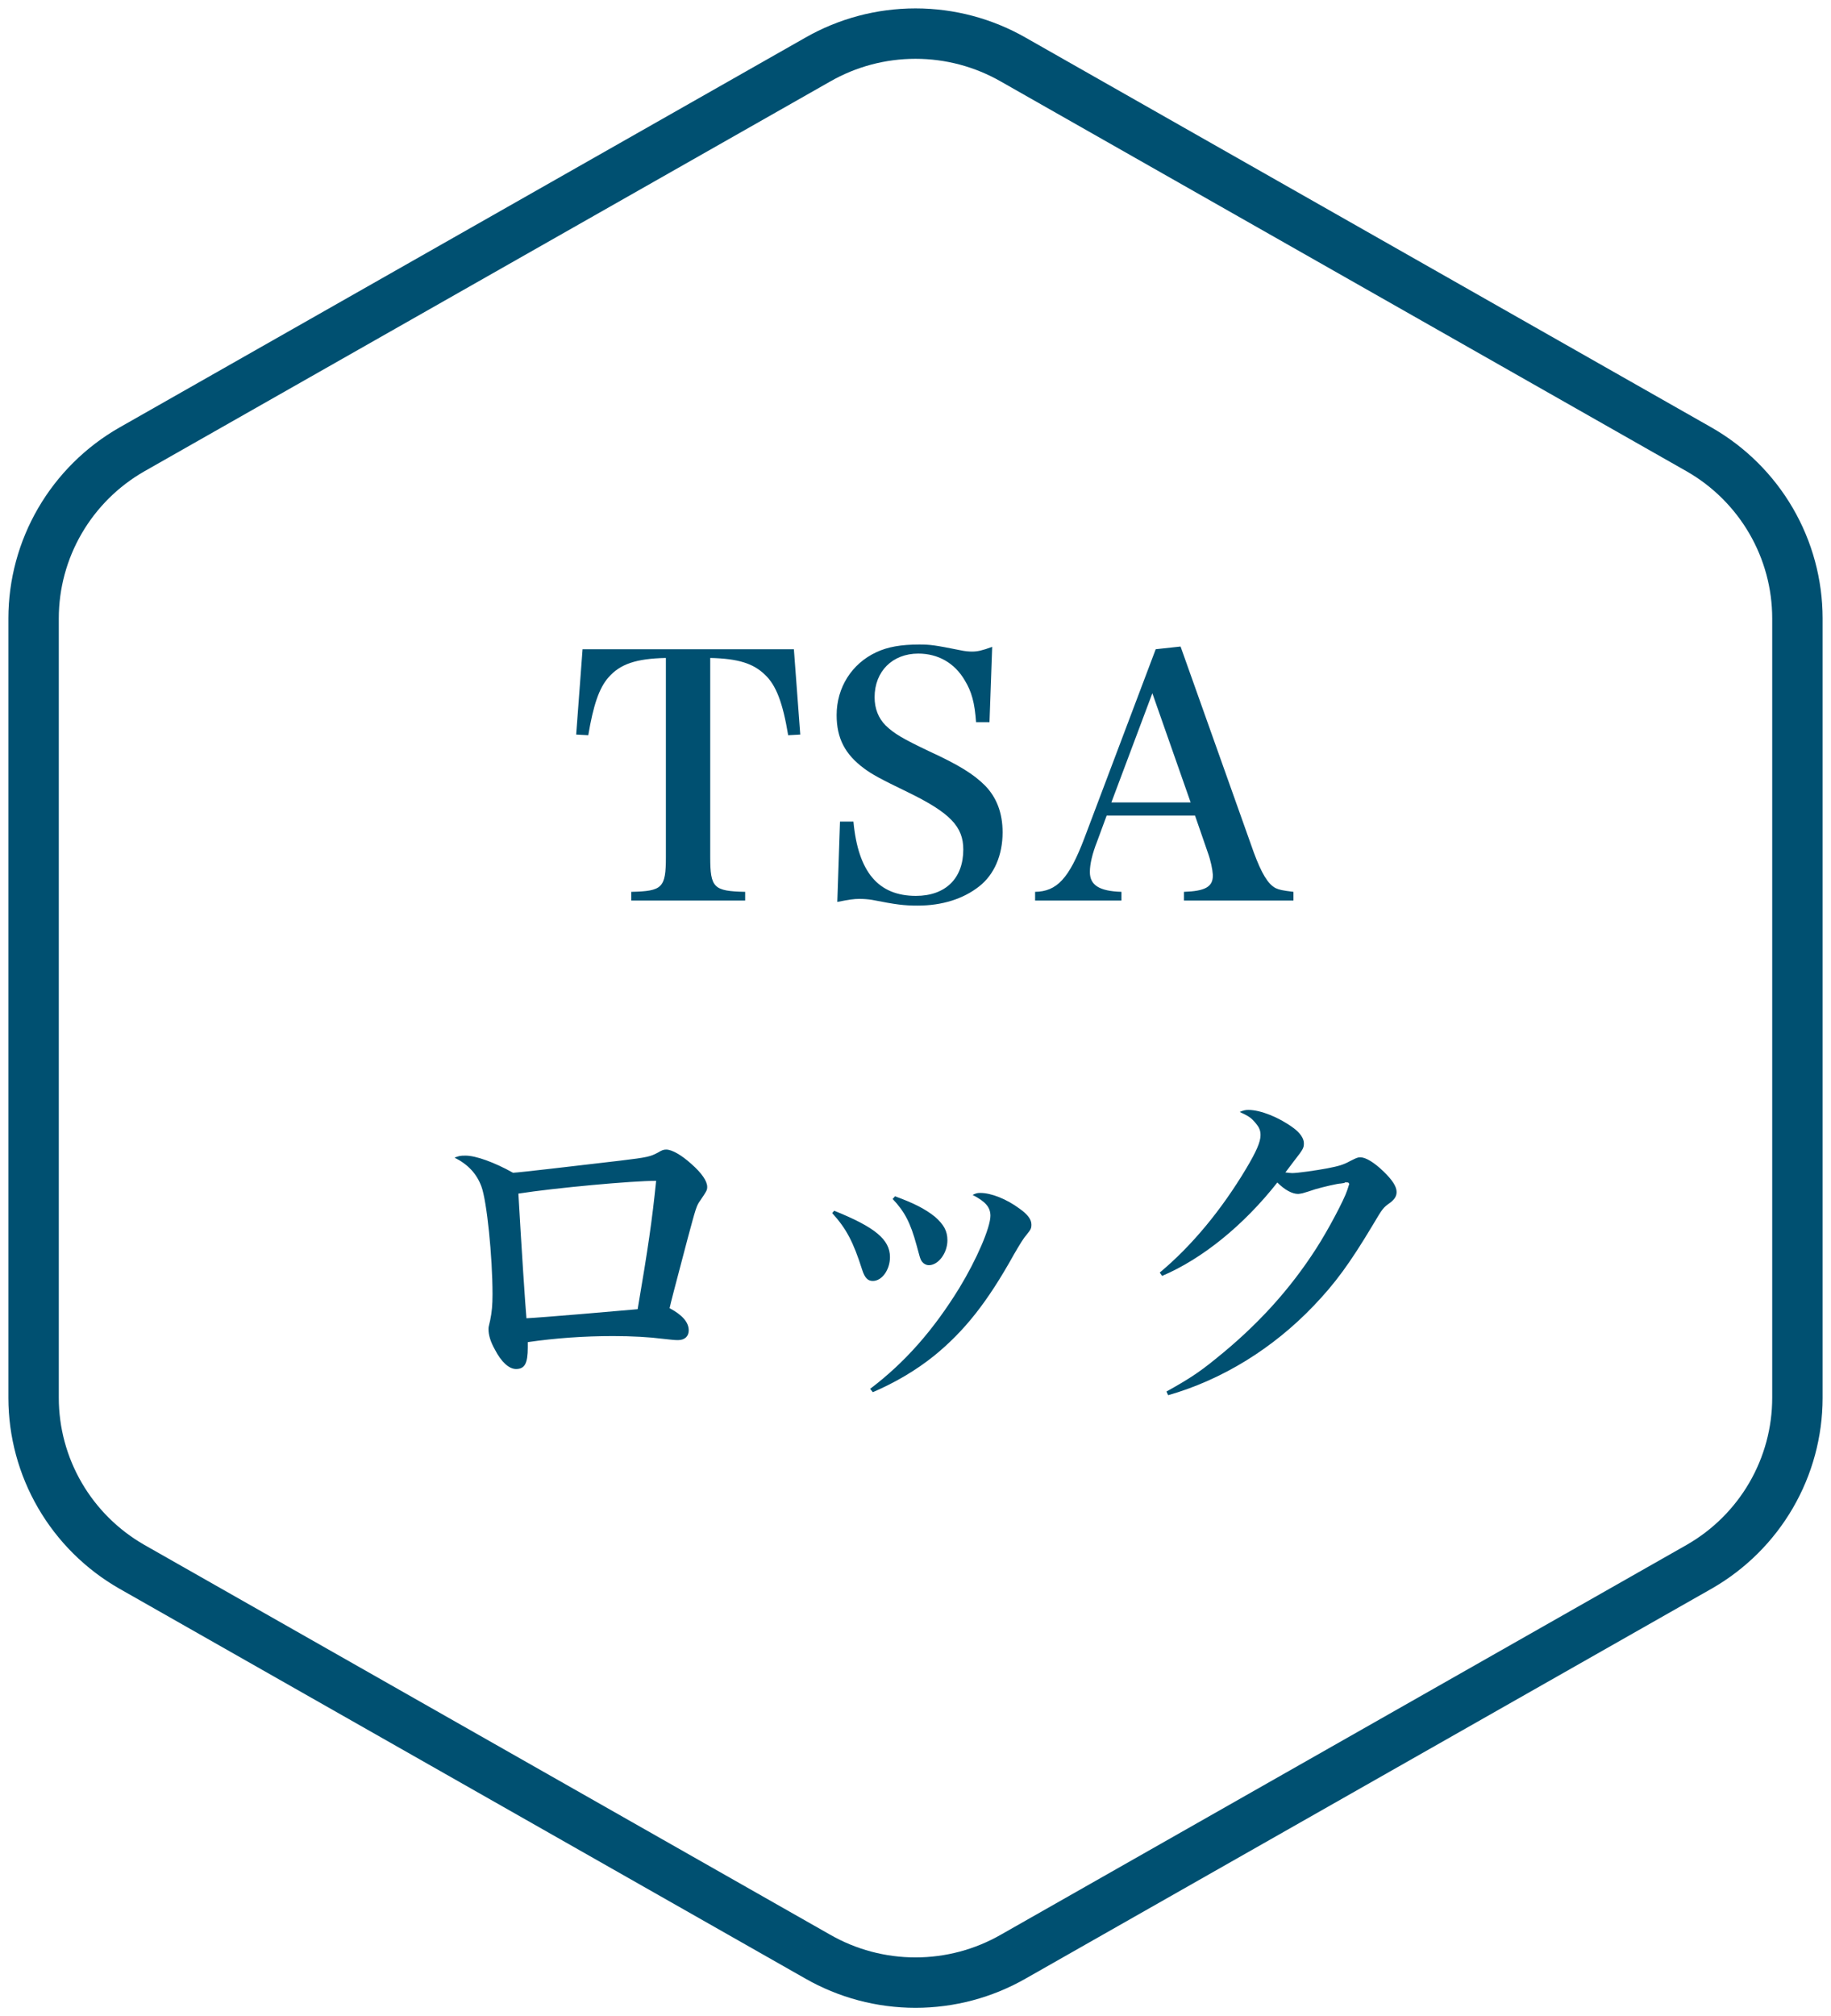 <svg width="109" height="120" viewBox="0 0 109 120" fill="none" xmlns="http://www.w3.org/2000/svg">
<path d="M107 83.205V36.795C106.998 34.761 106.458 32.762 105.434 31.001C104.41 29.239 102.938 27.776 101.167 26.759L60.333 3.554C58.56 2.536 56.548 2 54.5 2C52.452 2 50.44 2.536 48.667 3.554L7.833 26.759C6.062 27.776 4.59 29.239 3.566 31.001C2.542 32.762 2.002 34.761 2 36.795V83.205C2.002 85.239 2.542 87.238 3.566 88.999C4.59 90.761 6.062 92.224 7.833 93.241L48.667 116.446C50.44 117.464 52.452 118 54.5 118C56.548 118 58.56 117.464 60.333 116.446L101.167 93.241C102.938 92.224 104.41 90.761 105.434 88.999C106.458 87.238 106.998 85.239 107 83.205Z" stroke="#005071" stroke-width="3" stroke-linecap="round" stroke-linejoin="round"/>
<path d="M42.28 39.16V51C42.28 52.84 42.48 53.04 44.36 53.08V53.6H37.58V53.08C39.44 53.04 39.64 52.84 39.64 51V39.16C37.86 39.2 36.92 39.52 36.22 40.32C35.66 40.96 35.32 41.98 35.02 43.76L34.3 43.72L34.68 38.64H47.26L47.64 43.72L46.92 43.76C46.6 41.82 46.2 40.78 45.54 40.16C44.84 39.48 43.94 39.2 42.28 39.16ZM49.845 53.68L50.005 48.9H50.805C51.085 51.9 52.285 53.32 54.525 53.32C56.285 53.32 57.345 52.28 57.345 50.56C57.345 49.2 56.565 48.38 54.065 47.16C52.365 46.34 51.905 46.08 51.445 45.74C50.305 44.9 49.805 43.94 49.805 42.56C49.805 40.92 50.705 39.5 52.165 38.82C52.845 38.5 53.645 38.36 54.725 38.36C55.385 38.36 55.665 38.4 57.165 38.7C57.445 38.76 57.665 38.78 57.865 38.78C58.185 38.78 58.465 38.72 59.065 38.5L58.905 42.98H58.105C58.025 41.84 57.845 41.16 57.425 40.48C56.825 39.46 55.845 38.9 54.665 38.9C53.125 38.9 52.065 39.96 52.065 41.5C52.065 42.16 52.285 42.74 52.725 43.18C53.225 43.66 53.725 43.96 55.325 44.72C57.105 45.54 57.965 46.08 58.645 46.76C59.325 47.46 59.685 48.38 59.685 49.54C59.685 50.9 59.185 52.06 58.285 52.76C57.345 53.5 56.085 53.9 54.625 53.9C53.825 53.9 53.345 53.84 51.925 53.56C51.685 53.52 51.425 53.5 51.165 53.5C50.825 53.5 50.565 53.54 49.845 53.68ZM65.88 48.54L65.32 50.06C65.02 50.82 64.88 51.44 64.88 51.9C64.88 52.68 65.44 53.04 66.76 53.08V53.6H61.62V53.08C62.92 53.06 63.64 52.28 64.54 49.92L68.8 38.64L70.28 38.48L74.64 50.74C75.1 51.98 75.48 52.62 75.94 52.86C76.16 52.96 76.34 53 77 53.08V53.6H70.48V53.08C71.74 53.04 72.2 52.78 72.2 52.12C72.2 52.1 72.2 52.08 72.2 52.06C72.18 51.74 72.08 51.24 71.9 50.74L71.14 48.54H65.88ZM70.88 47.76L68.6 41.26L66.16 47.76H70.88Z" fill="#005071"/>
<path d="M27.06 68.9C27.32 68.8 27.38 68.78 27.72 68.78C28.32 68.78 29.44 69.18 30.54 69.8C30.96 69.78 34.02 69.42 36.92 69.08C38.58 68.88 38.72 68.84 39.2 68.58C39.4 68.46 39.5 68.42 39.66 68.42C40 68.42 40.56 68.74 41.14 69.26C41.78 69.82 42.1 70.3 42.1 70.64C42.1 70.84 42.06 70.9 41.68 71.46C41.46 71.76 41.42 71.92 40.94 73.7C40.06 77.04 39.98 77.34 39.86 77.86C40.62 78.26 41 78.7 41 79.18C41 79.54 40.76 79.76 40.36 79.76C40.14 79.76 40 79.74 39.44 79.68C38.66 79.58 37.62 79.52 36.5 79.52C34.76 79.52 33.08 79.64 31.42 79.88C31.42 80.02 31.42 80.12 31.42 80.2C31.42 81.14 31.24 81.48 30.72 81.48C30.3 81.48 29.84 81.06 29.46 80.32C29.2 79.86 29.08 79.46 29.08 79.1C29.08 79.02 29.08 78.98 29.18 78.58C29.28 78.1 29.32 77.66 29.32 77.04C29.32 74.8 28.98 71.48 28.66 70.62C28.38 69.86 27.86 69.3 27.06 68.9ZM30.86 71.04C31.04 74.22 31.28 77.84 31.34 78.46C32.2 78.42 36.88 78.02 37.96 77.92C38.58 74.28 38.82 72.64 39.06 70.28C37.62 70.28 33.04 70.7 30.86 71.04ZM49.54 72.2L49.66 72.06C52.1 73.04 52.98 73.78 52.98 74.82C52.98 75.58 52.5 76.24 51.96 76.24C51.66 76.24 51.48 76.06 51.32 75.56C50.8 73.92 50.38 73.12 49.54 72.2ZM53.14 71.36L53.28 71.2C54.38 71.6 55.06 71.94 55.66 72.42C56.18 72.88 56.4 73.26 56.4 73.82C56.4 74.58 55.86 75.3 55.3 75.3C55.1 75.3 54.92 75.18 54.82 74.98C54.76 74.84 54.76 74.84 54.56 74.1C54.2 72.78 53.86 72.12 53.14 71.36ZM51.96 82.86L51.8 82.66C53.86 81.1 55.56 79.18 57.12 76.64C58.14 74.96 58.96 73.06 58.96 72.36C58.96 71.86 58.68 71.52 57.9 71.12C58.1 71.02 58.18 71 58.36 71C59 71 59.92 71.36 60.7 71.94C61.18 72.28 61.4 72.58 61.4 72.88C61.4 73.12 61.36 73.18 61.12 73.48C60.94 73.68 60.72 74.04 60.36 74.66C58.78 77.5 57.42 79.22 55.6 80.7C54.5 81.58 53.3 82.28 51.96 82.86ZM69.18 75.94L69.04 75.74C70.96 74.14 72.72 72 74.18 69.56C74.8 68.52 75.04 67.96 75.04 67.56C75.04 67.28 74.96 67.1 74.76 66.86C74.5 66.54 74.36 66.44 73.8 66.18C74.04 66.08 74.14 66.06 74.32 66.06C75.04 66.06 76.14 66.5 76.98 67.12C77.4 67.42 77.62 67.76 77.62 68.04C77.62 68.32 77.58 68.4 77.08 69.04C77.06 69.06 76.82 69.38 76.52 69.78C76.7 69.8 76.84 69.82 76.92 69.82C77.24 69.82 78.36 69.66 79 69.54C79.72 69.4 79.98 69.32 80.38 69.1C80.74 68.92 80.82 68.88 80.98 68.88C81.3 68.88 81.8 69.18 82.36 69.72C82.88 70.22 83.14 70.62 83.14 70.94C83.14 71.18 83.04 71.36 82.76 71.58C82.34 71.88 82.32 71.9 81.74 72.88C80.34 75.22 79.48 76.38 78.22 77.7C75.78 80.26 72.76 82.12 69.54 83.04L69.44 82.82C70.7 82.12 71.36 81.7 72.34 80.9C74.84 78.9 76.78 76.76 78.36 74.3C79.08 73.18 80.02 71.4 80.2 70.84C80.24 70.7 80.28 70.62 80.28 70.58C80.3 70.54 80.32 70.5 80.32 70.48C80.32 70.44 80.28 70.4 80.26 70.38C80.24 70.38 80.24 70.38 80.2 70.38C80.18 70.38 80.16 70.38 80.12 70.36C80.1 70.36 80.08 70.38 80.04 70.4C80 70.42 79.92 70.42 79.82 70.44C79.64 70.44 78.78 70.64 78.3 70.78C77.88 70.92 77.88 70.92 77.54 71.02C77.42 71.04 77.34 71.06 77.28 71.06C76.92 71.06 76.48 70.82 76.04 70.38C74.04 72.92 71.58 74.92 69.18 75.94Z" fill="#005071"/>
</svg>

